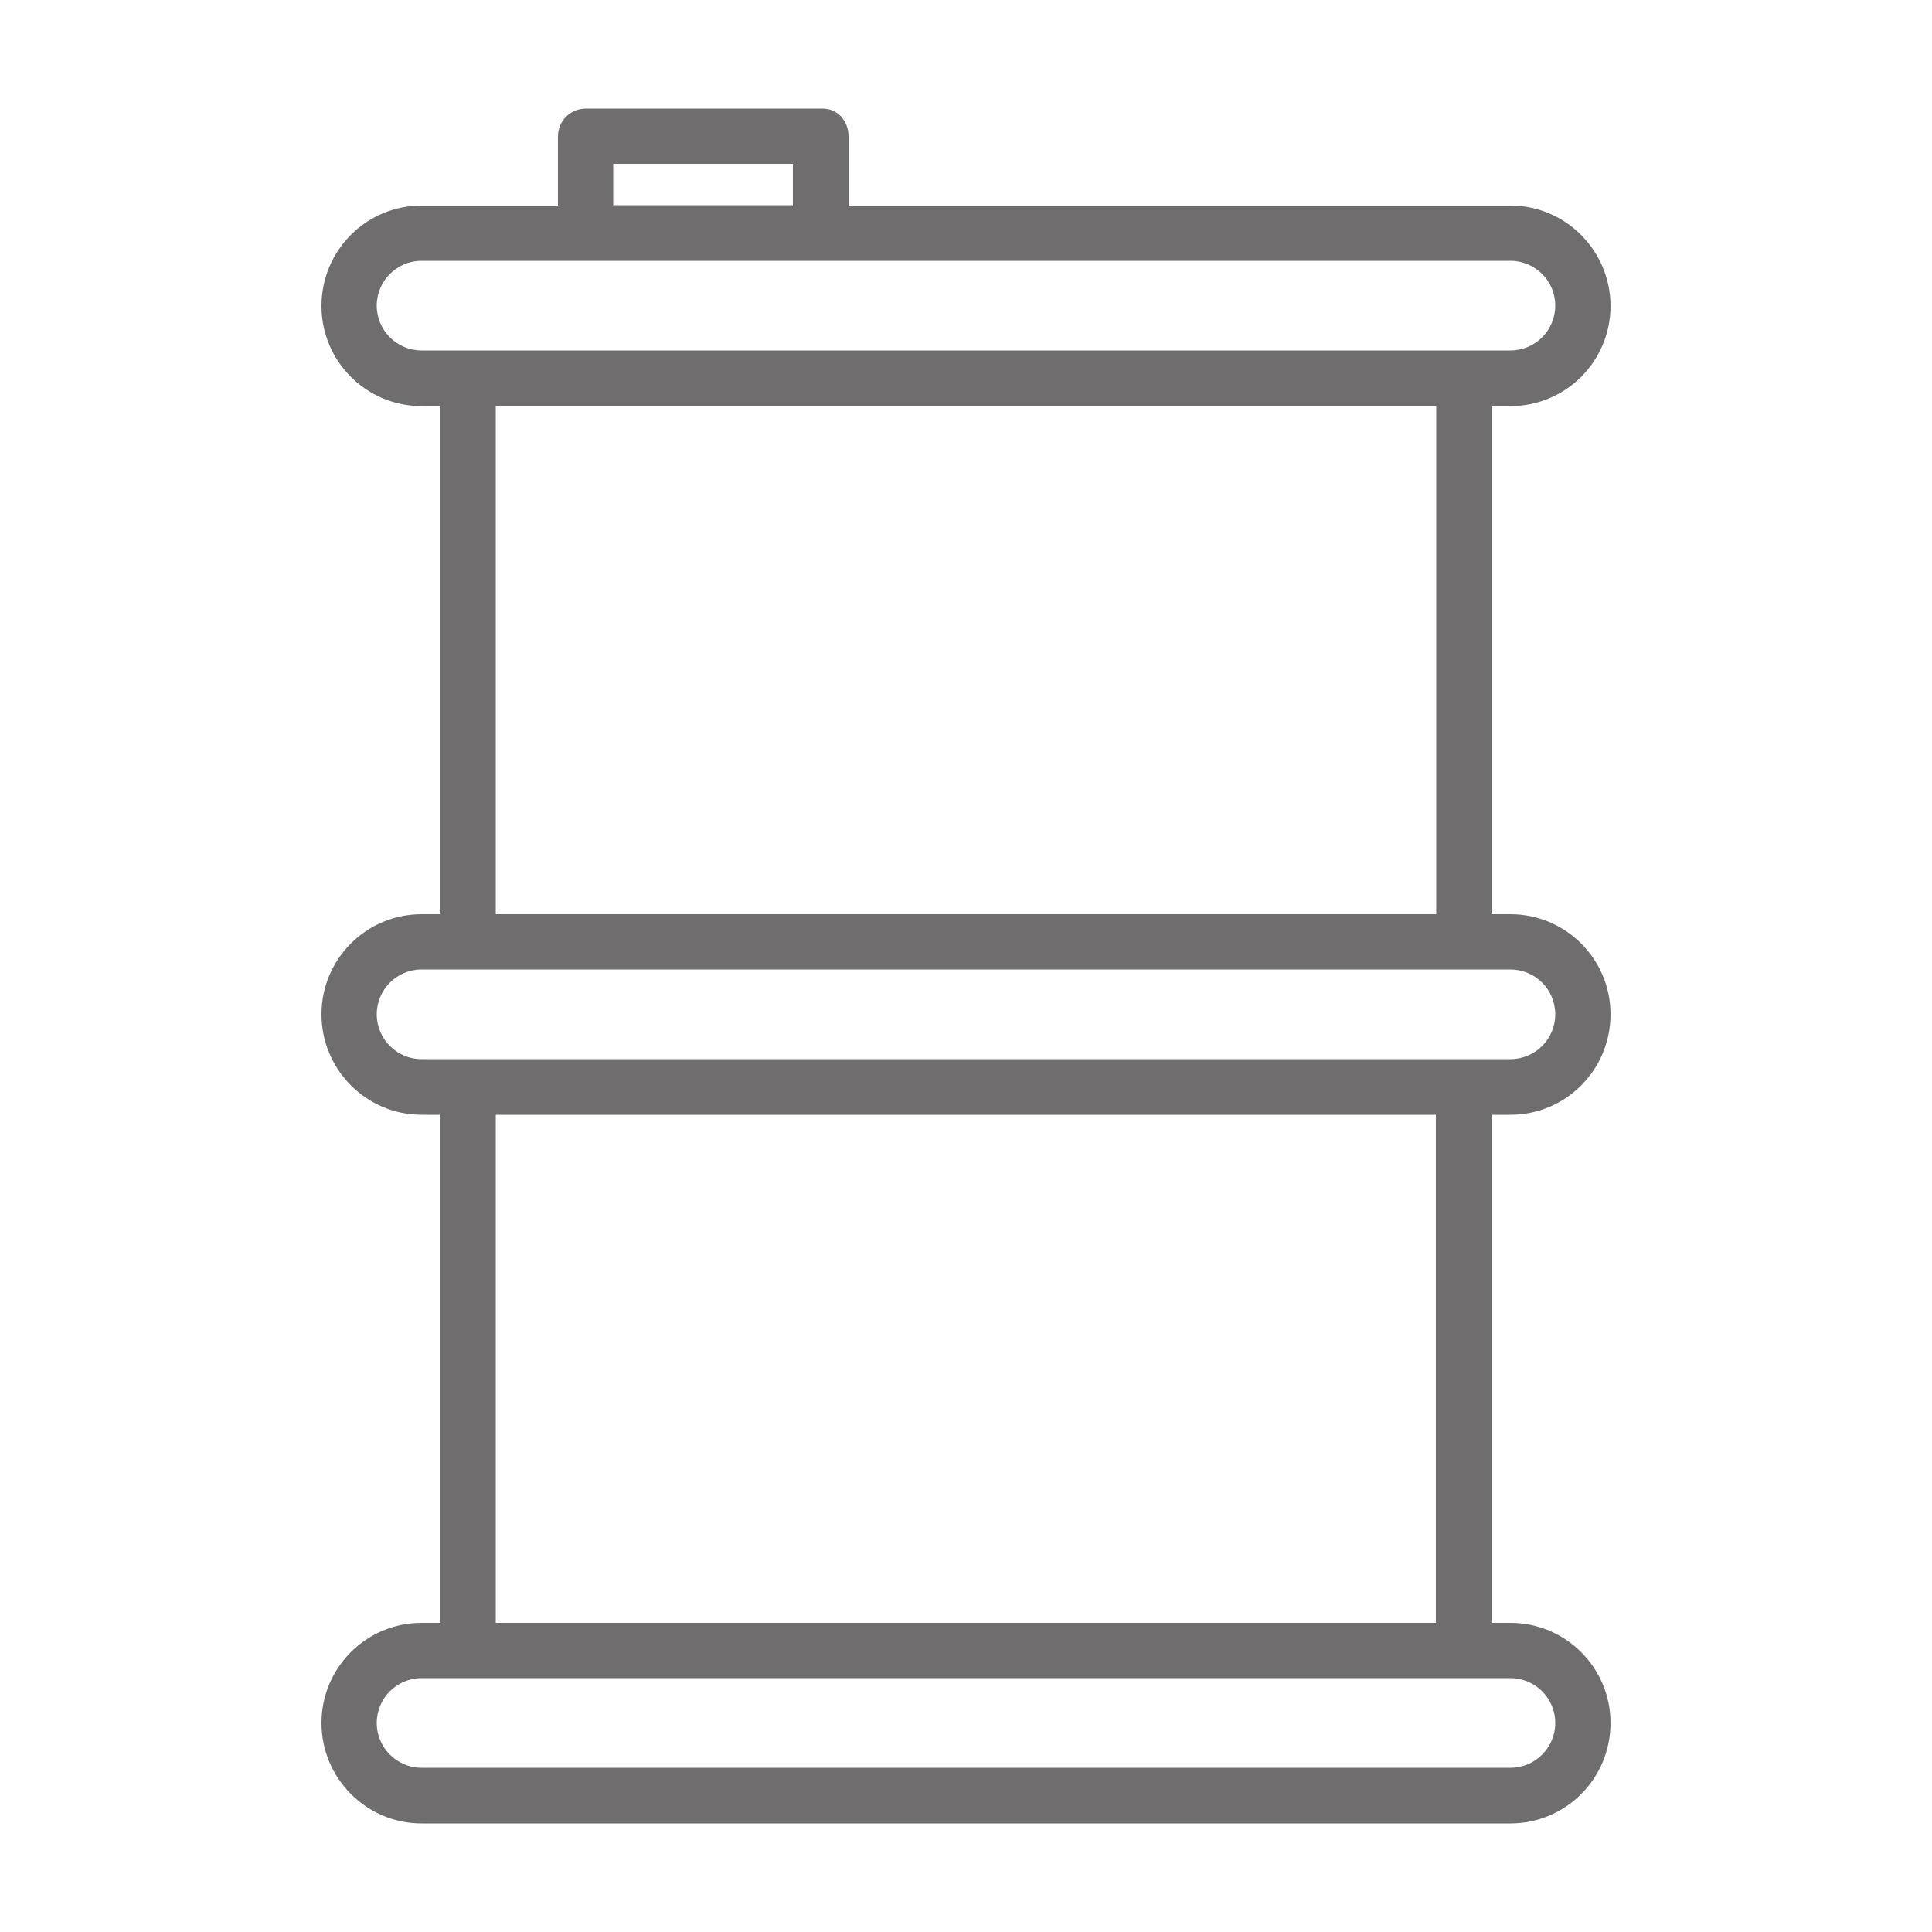 <?xml version="1.0" encoding="utf-8"?>
<!-- Generator: Adobe Illustrator 25.2.1, SVG Export Plug-In . SVG Version: 6.00 Build 0)  -->
<svg version="1.1" id="Layer_1" xmlns="http://www.w3.org/2000/svg" xmlns:xlink="http://www.w3.org/1999/xlink" x="0px" y="0px"
	 viewBox="0 0 500 500" style="enable-background:new 0 0 500 500;" xml:space="preserve">
<style type="text/css">
	.st0{fill:#6F6D6E;}
</style>
<path class="st0" d="M390.9,288.5c14.3,0,25.9-11.6,25.9-26c0-14.3-11.6-25.9-25.9-25.9H386V105.1h4.9c14.3,0,25.9-11.6,25.9-25.9
	c0-14.3-11.6-26-25.9-26H219.6V35.3c0-4-2.8-7.2-6.7-7.2h-61.3c-4,0-7.2,3.2-7.2,7.2v17.9h-35.3c-14.3,0-25.9,11.6-25.9,26
	c0,14.3,11.6,25.9,25.9,25.9h4.9v131.5h-4.9c-14.3,0-25.9,11.6-25.9,25.9c0,14.3,11.6,26,25.9,26h4.9V420h-4.9
	c-14.3,0-25.9,11.6-25.9,25.9s11.6,26,25.9,26h281.8c14.3,0,25.9-11.6,25.9-26c0-14.3-11.6-25.9-25.9-25.9H386V288.5H390.9z
	 M158.7,42.4h46.5v10.7h-46.5V42.4z M109.1,90.7c-6.4,0-11.6-5.2-11.6-11.6c0-6.4,5.2-11.6,11.6-11.6h281.8
	c6.4,0,11.6,5.2,11.6,11.6c0,6.4-5.2,11.6-11.6,11.6C390.9,90.7,109.1,90.7,109.1,90.7z M371.7,105.1v131.5H128.3V105.1H371.7z
	 M390.9,434.3c6.4,0,11.6,5.2,11.6,11.6c0,6.4-5.2,11.6-11.6,11.6H109.1c-6.4,0-11.6-5.2-11.6-11.6s5.2-11.6,11.6-11.6H390.9z
	 M128.3,420V288.5h243.3V420L128.3,420L128.3,420z M109.1,274.1c-6.4,0-11.6-5.2-11.6-11.6c0-6.4,5.2-11.6,11.6-11.6h281.8
	c6.4,0,11.6,5.2,11.6,11.6c0,6.4-5.2,11.6-11.6,11.6H109.1z"/>
</svg>
